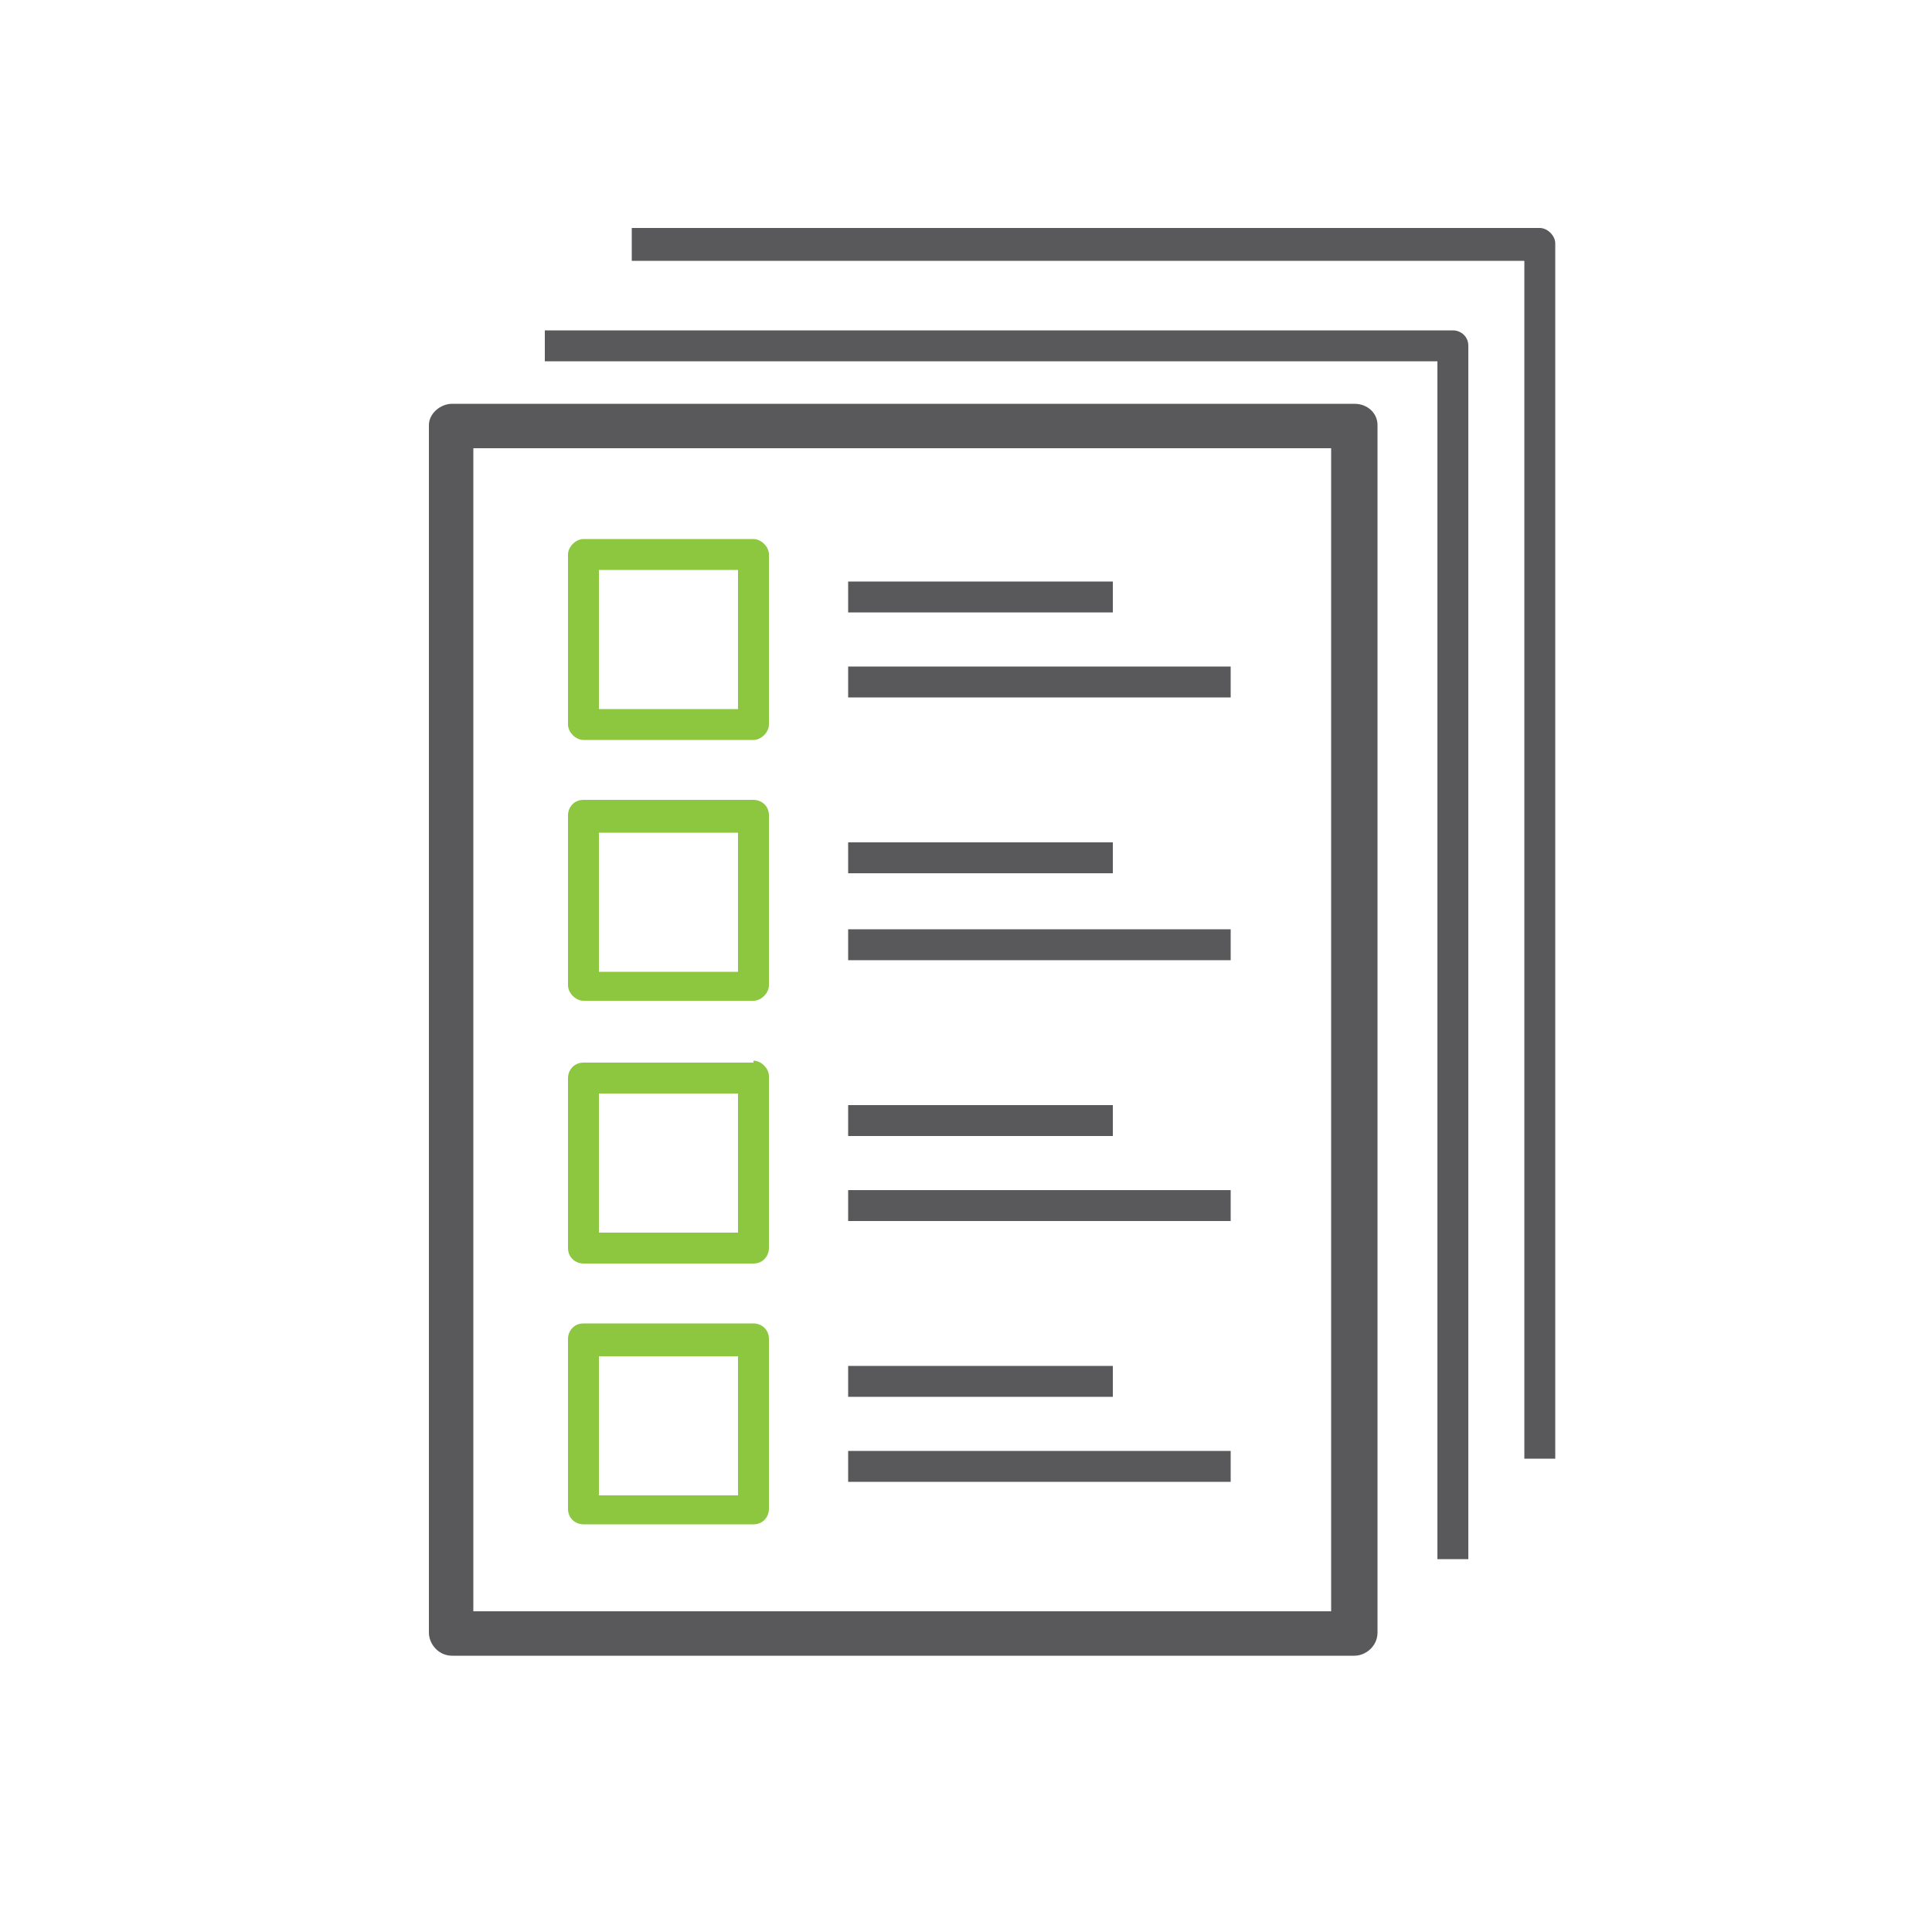 
<svg xmlns="http://www.w3.org/2000/svg" version="1.1" viewBox="0 0 100 100">
  <defs>
    <style>
      .cls-1 {
        fill: #8dc63f;
      }

      .cls-2 {
        fill: #59595b;
      }
    </style>
  </defs>
  <!-- Generator: Adobe Illustrator 28.7.10, SVG Export Plug-In . SVG Version: 1.2.0 Build 236)  -->
  <g>
    <g id="Layer_1">
      <rect class="cls-2" x="43.9" y="30.1" width="13.7" height="1.6" />
      <path class="cls-1" d="M39,27.9h-8.8c-.4,0-.8.4-.8.8,0,0,0,0,0,0v8.8c0,.4.4.8.8.8,0,0,0,0,0,0h8.8c.4,0,.8-.4.8-.8,0,0,0,0,0,0v-8.8c0-.4-.4-.8-.8-.8,0,0,0,0,0,0ZM38.2,29.5v7.2h-7.2v-7.2h7.2Z" />
      <rect class="cls-2" x="43.9" y="34.5" width="19.8" height="1.6" />
      <path class="cls-1" d="M39,41.4h-8.8c-.5,0-.8.4-.8.8v8.8c0,.4.4.8.8.8,0,0,0,0,0,0h8.8c.4,0,.8-.4.8-.8,0,0,0,0,0,0v-8.8c0-.5-.4-.8-.8-.8ZM38.2,43.1v7.2h-7.2v-7.2h7.2Z" />
      <rect class="cls-2" x="43.9" y="43.6" width="13.7" height="1.6" />
      <rect class="cls-2" x="43.9" y="48.1" width="19.8" height="1.6" />
      <path class="cls-1" d="M39,55h-8.8c-.5,0-.8.4-.8.8v8.8c0,.5.4.8.8.8h8.8c.5,0,.8-.4.8-.8v-8.9c0-.4-.4-.8-.8-.8ZM38.2,56.6v7.2h-7.2v-7.2h7.2Z" />
      <rect class="cls-2" x="43.9" y="57.2" width="13.7" height="1.6" />
      <rect class="cls-2" x="43.9" y="61.6" width="19.8" height="1.6" />
      <path class="cls-1" d="M39,68.5h-8.8c-.5,0-.8.4-.8.8v8.8c0,.5.4.8.8.8h8.8c.5,0,.8-.4.8-.8v-8.8c0-.5-.4-.8-.8-.8ZM38.2,70.2v7.2h-7.2v-7.2h7.2Z" />
      <rect class="cls-2" x="43.9" y="70.7" width="13.7" height="1.6" />
      <rect class="cls-2" x="43.9" y="75.1" width="19.8" height="1.6" />
      <path class="cls-2" d="M70.1,20.9H23.4c-.6,0-1.2.5-1.2,1.1v62.5c0,.6.5,1.2,1.2,1.2h46.7c.6,0,1.2-.5,1.2-1.2,0,0,0,0,0,0V22c0-.6-.5-1.1-1.2-1.1ZM68.9,23.2v60.2H24.5V23.2h44.4Z" />
      <path class="cls-2" d="M79.7,11.8h-47v1.7h46.2v62h1.6V12.6c0-.4-.4-.8-.8-.8Z" />
      <path class="cls-2" d="M75.2,17.1H28.2v1.6h46.2v62h1.6V17.9c0-.5-.4-.8-.8-.8,0,0,0,0,0,0Z" />
    </g>
  </g>
</svg>